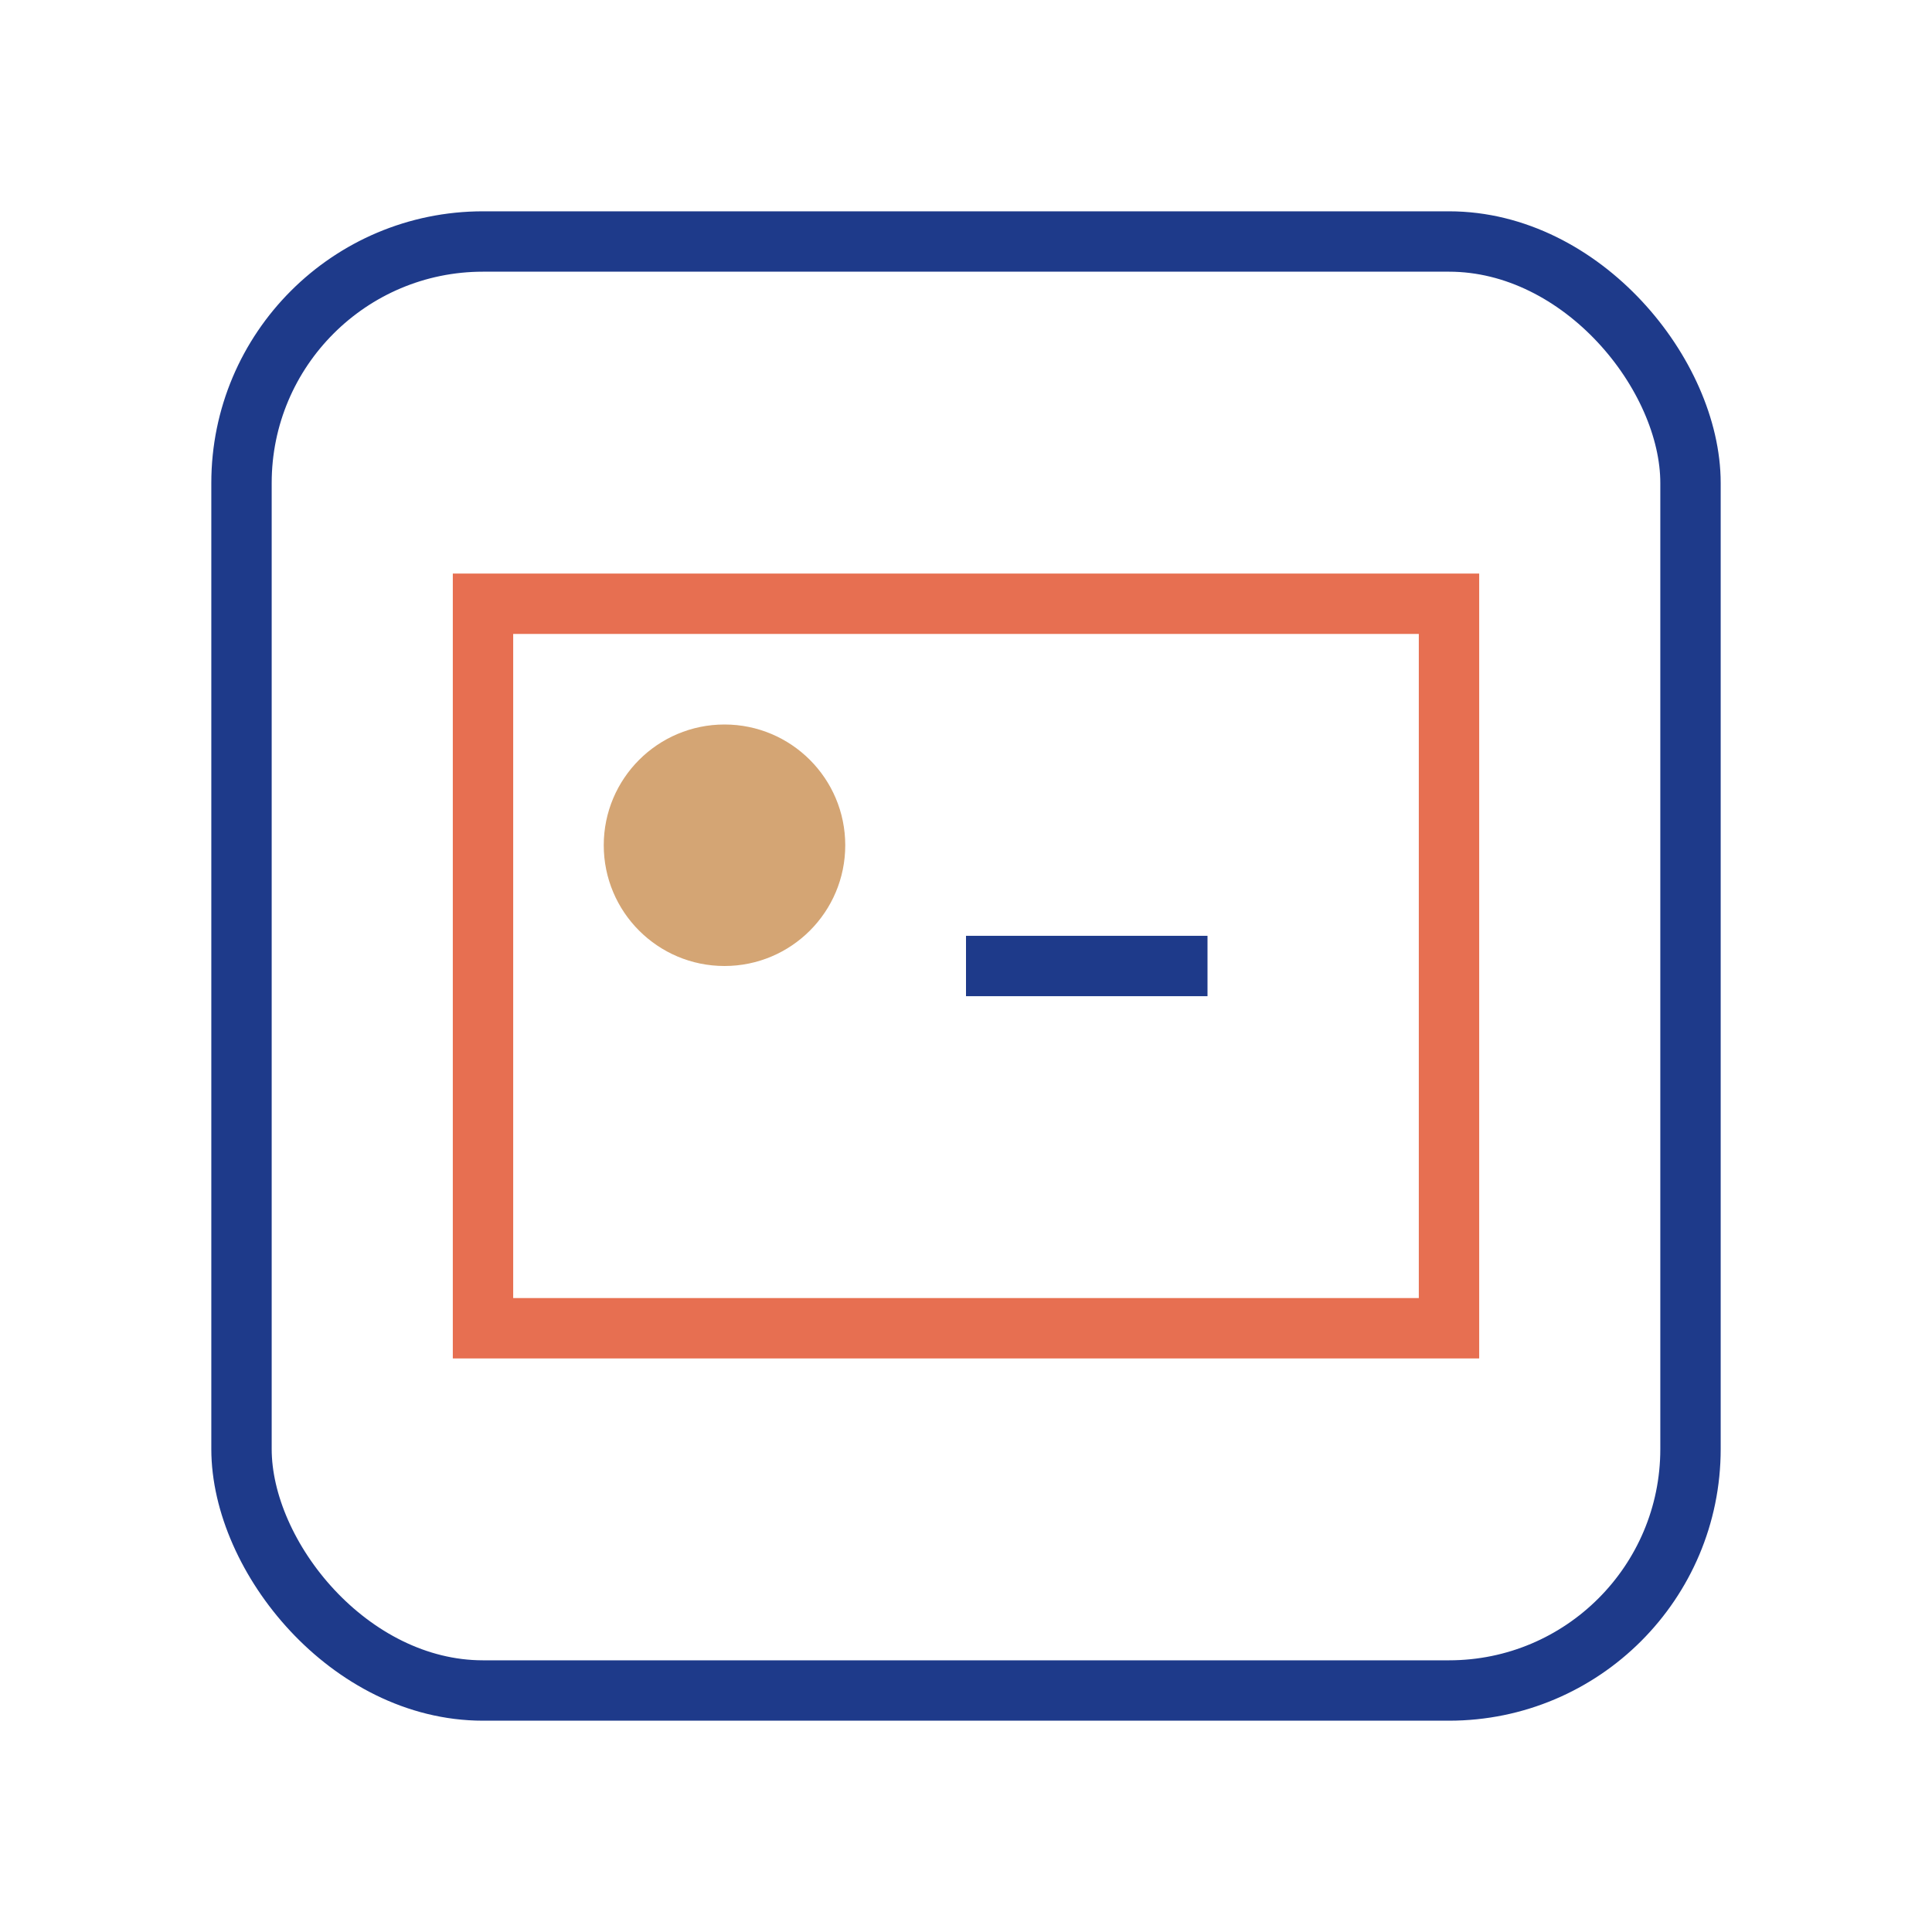 <?xml version="1.0" encoding="UTF-8"?>
<svg width="64" height="64" viewBox="0 0 64 64" xmlns="http://www.w3.org/2000/svg">
  <rect x="8" y="8" width="48" height="48" rx="8" fill="none" stroke="#1e3a8a" stroke-width="2"/>
  <path d="M16 20 h32 v24 h-32 z" fill="none" stroke="#e76f51" stroke-width="2"/>
  <circle cx="24" cy="28" r="4" fill="#d4a574"/>
  <line x1="32" y1="32" x2="40" y2="32" stroke="#1e3a8a" stroke-width="2"/>
</svg>
